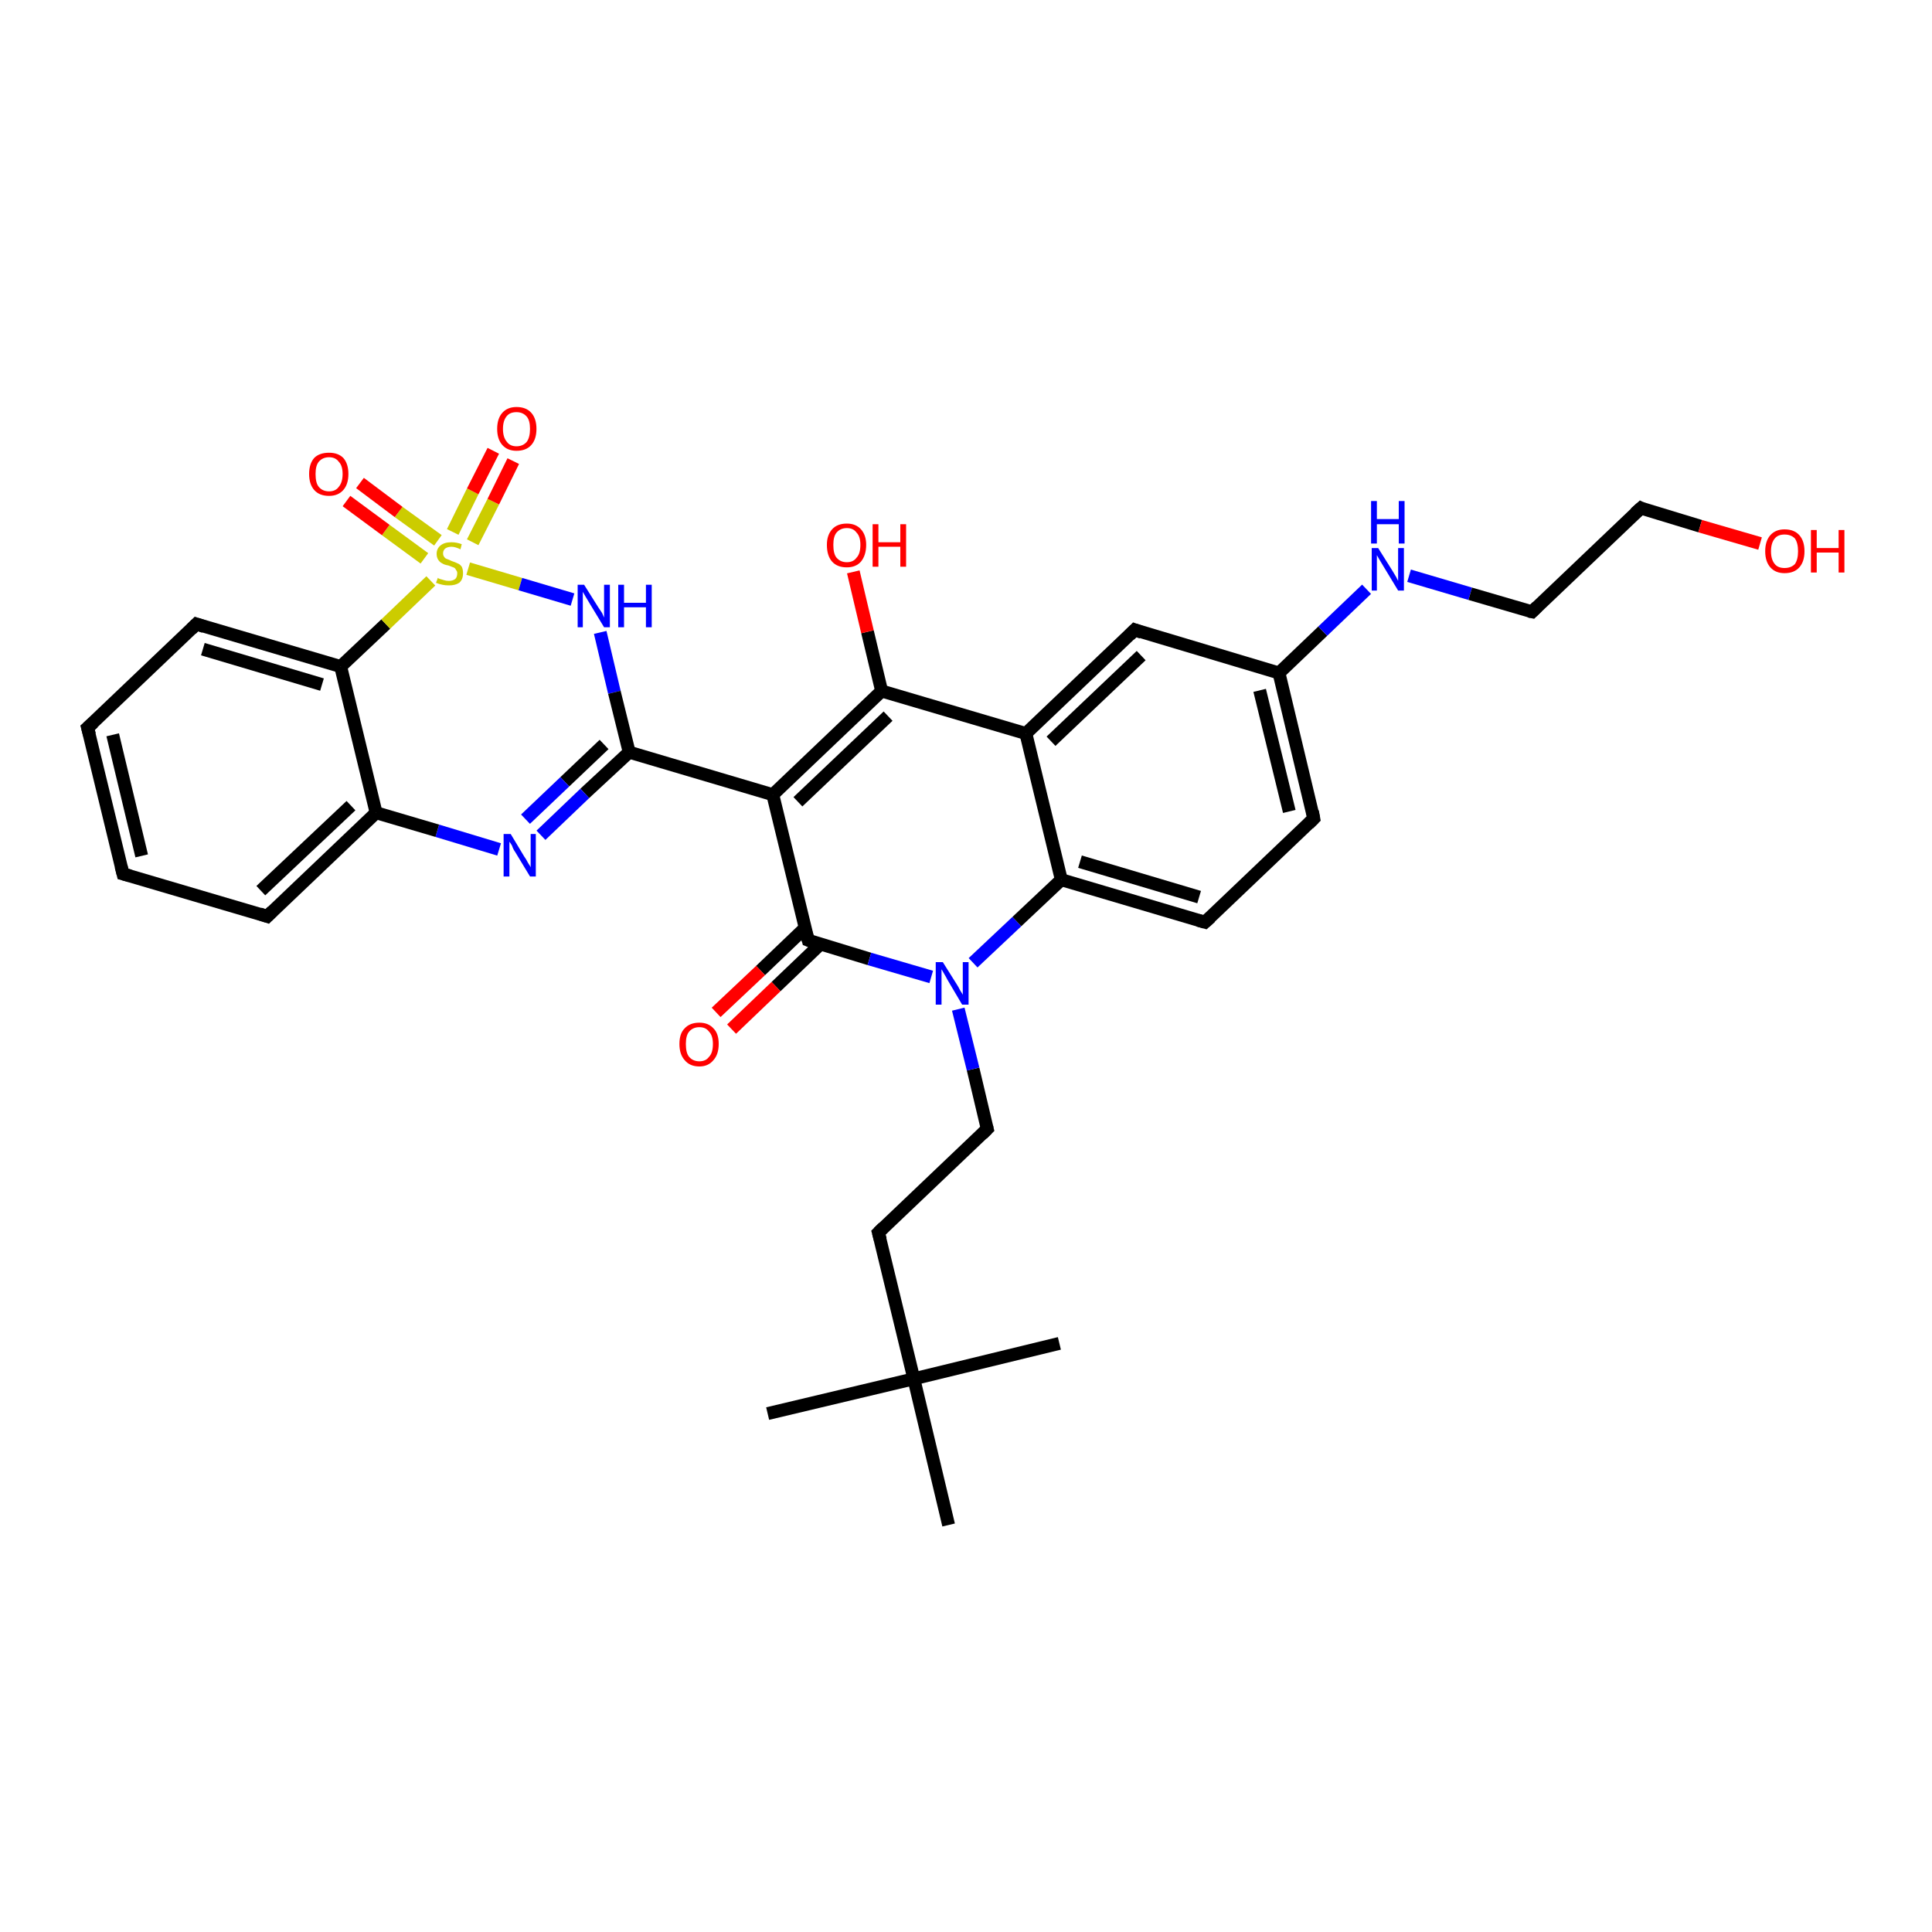 <?xml version='1.0' encoding='iso-8859-1'?>
<svg version='1.1' baseProfile='full'
              xmlns='http://www.w3.org/2000/svg'
                      xmlns:rdkit='http://www.rdkit.org/xml'
                      xmlns:xlink='http://www.w3.org/1999/xlink'
                  xml:space='preserve'
width='300px' height='300px' viewBox='0 0 300 300'>
<!-- END OF HEADER -->
<rect style='opacity:1.0;fill:#FFFFFF;stroke:none' width='300.0' height='300.0' x='0.0' y='0.0'> </rect>
<path class='bond-0 atom-0 atom-1' d='M 119.2,219.5 L 141.9,214.1' style='fill:none;fill-rule:evenodd;stroke:#000000;stroke-width:2.0px;stroke-linecap:butt;stroke-linejoin:miter;stroke-opacity:1' />
<path class='bond-1 atom-1 atom-2' d='M 141.9,214.1 L 164.5,208.6' style='fill:none;fill-rule:evenodd;stroke:#000000;stroke-width:2.0px;stroke-linecap:butt;stroke-linejoin:miter;stroke-opacity:1' />
<path class='bond-2 atom-1 atom-3' d='M 141.9,214.1 L 147.3,236.8' style='fill:none;fill-rule:evenodd;stroke:#000000;stroke-width:2.0px;stroke-linecap:butt;stroke-linejoin:miter;stroke-opacity:1' />
<path class='bond-3 atom-1 atom-4' d='M 141.9,214.1 L 136.4,191.4' style='fill:none;fill-rule:evenodd;stroke:#000000;stroke-width:2.0px;stroke-linecap:butt;stroke-linejoin:miter;stroke-opacity:1' />
<path class='bond-4 atom-4 atom-5' d='M 136.4,191.4 L 153.3,175.3' style='fill:none;fill-rule:evenodd;stroke:#000000;stroke-width:2.0px;stroke-linecap:butt;stroke-linejoin:miter;stroke-opacity:1' />
<path class='bond-5 atom-5 atom-6' d='M 153.3,175.3 L 151.1,166.0' style='fill:none;fill-rule:evenodd;stroke:#000000;stroke-width:2.0px;stroke-linecap:butt;stroke-linejoin:miter;stroke-opacity:1' />
<path class='bond-5 atom-5 atom-6' d='M 151.1,166.0 L 148.8,156.7' style='fill:none;fill-rule:evenodd;stroke:#0000FF;stroke-width:2.0px;stroke-linecap:butt;stroke-linejoin:miter;stroke-opacity:1' />
<path class='bond-6 atom-6 atom-7' d='M 151.1,149.5 L 157.9,143.1' style='fill:none;fill-rule:evenodd;stroke:#0000FF;stroke-width:2.0px;stroke-linecap:butt;stroke-linejoin:miter;stroke-opacity:1' />
<path class='bond-6 atom-6 atom-7' d='M 157.9,143.1 L 164.8,136.6' style='fill:none;fill-rule:evenodd;stroke:#000000;stroke-width:2.0px;stroke-linecap:butt;stroke-linejoin:miter;stroke-opacity:1' />
<path class='bond-7 atom-7 atom-8' d='M 164.8,136.6 L 187.1,143.2' style='fill:none;fill-rule:evenodd;stroke:#000000;stroke-width:2.0px;stroke-linecap:butt;stroke-linejoin:miter;stroke-opacity:1' />
<path class='bond-7 atom-7 atom-8' d='M 167.7,133.8 L 186.2,139.3' style='fill:none;fill-rule:evenodd;stroke:#000000;stroke-width:2.0px;stroke-linecap:butt;stroke-linejoin:miter;stroke-opacity:1' />
<path class='bond-8 atom-8 atom-9' d='M 187.1,143.2 L 204.0,127.1' style='fill:none;fill-rule:evenodd;stroke:#000000;stroke-width:2.0px;stroke-linecap:butt;stroke-linejoin:miter;stroke-opacity:1' />
<path class='bond-9 atom-9 atom-10' d='M 204.0,127.1 L 198.6,104.5' style='fill:none;fill-rule:evenodd;stroke:#000000;stroke-width:2.0px;stroke-linecap:butt;stroke-linejoin:miter;stroke-opacity:1' />
<path class='bond-9 atom-9 atom-10' d='M 200.2,126.0 L 195.6,107.2' style='fill:none;fill-rule:evenodd;stroke:#000000;stroke-width:2.0px;stroke-linecap:butt;stroke-linejoin:miter;stroke-opacity:1' />
<path class='bond-10 atom-10 atom-11' d='M 198.6,104.5 L 205.4,98.0' style='fill:none;fill-rule:evenodd;stroke:#000000;stroke-width:2.0px;stroke-linecap:butt;stroke-linejoin:miter;stroke-opacity:1' />
<path class='bond-10 atom-10 atom-11' d='M 205.4,98.0 L 212.2,91.5' style='fill:none;fill-rule:evenodd;stroke:#0000FF;stroke-width:2.0px;stroke-linecap:butt;stroke-linejoin:miter;stroke-opacity:1' />
<path class='bond-11 atom-11 atom-12' d='M 218.8,89.4 L 228.3,92.2' style='fill:none;fill-rule:evenodd;stroke:#0000FF;stroke-width:2.0px;stroke-linecap:butt;stroke-linejoin:miter;stroke-opacity:1' />
<path class='bond-11 atom-11 atom-12' d='M 228.3,92.2 L 237.9,95.0' style='fill:none;fill-rule:evenodd;stroke:#000000;stroke-width:2.0px;stroke-linecap:butt;stroke-linejoin:miter;stroke-opacity:1' />
<path class='bond-12 atom-12 atom-13' d='M 237.9,95.0 L 254.8,78.9' style='fill:none;fill-rule:evenodd;stroke:#000000;stroke-width:2.0px;stroke-linecap:butt;stroke-linejoin:miter;stroke-opacity:1' />
<path class='bond-13 atom-13 atom-14' d='M 254.8,78.9 L 264.0,81.7' style='fill:none;fill-rule:evenodd;stroke:#000000;stroke-width:2.0px;stroke-linecap:butt;stroke-linejoin:miter;stroke-opacity:1' />
<path class='bond-13 atom-13 atom-14' d='M 264.0,81.7 L 273.3,84.4' style='fill:none;fill-rule:evenodd;stroke:#FF0000;stroke-width:2.0px;stroke-linecap:butt;stroke-linejoin:miter;stroke-opacity:1' />
<path class='bond-14 atom-10 atom-15' d='M 198.6,104.5 L 176.2,97.8' style='fill:none;fill-rule:evenodd;stroke:#000000;stroke-width:2.0px;stroke-linecap:butt;stroke-linejoin:miter;stroke-opacity:1' />
<path class='bond-15 atom-15 atom-16' d='M 176.2,97.8 L 159.3,113.9' style='fill:none;fill-rule:evenodd;stroke:#000000;stroke-width:2.0px;stroke-linecap:butt;stroke-linejoin:miter;stroke-opacity:1' />
<path class='bond-15 atom-15 atom-16' d='M 177.2,101.8 L 163.2,115.1' style='fill:none;fill-rule:evenodd;stroke:#000000;stroke-width:2.0px;stroke-linecap:butt;stroke-linejoin:miter;stroke-opacity:1' />
<path class='bond-16 atom-16 atom-17' d='M 159.3,113.9 L 136.9,107.3' style='fill:none;fill-rule:evenodd;stroke:#000000;stroke-width:2.0px;stroke-linecap:butt;stroke-linejoin:miter;stroke-opacity:1' />
<path class='bond-17 atom-17 atom-18' d='M 136.9,107.3 L 134.7,98.1' style='fill:none;fill-rule:evenodd;stroke:#000000;stroke-width:2.0px;stroke-linecap:butt;stroke-linejoin:miter;stroke-opacity:1' />
<path class='bond-17 atom-17 atom-18' d='M 134.7,98.1 L 132.5,88.8' style='fill:none;fill-rule:evenodd;stroke:#FF0000;stroke-width:2.0px;stroke-linecap:butt;stroke-linejoin:miter;stroke-opacity:1' />
<path class='bond-18 atom-17 atom-19' d='M 136.9,107.3 L 120.0,123.4' style='fill:none;fill-rule:evenodd;stroke:#000000;stroke-width:2.0px;stroke-linecap:butt;stroke-linejoin:miter;stroke-opacity:1' />
<path class='bond-18 atom-17 atom-19' d='M 137.9,111.2 L 123.9,124.5' style='fill:none;fill-rule:evenodd;stroke:#000000;stroke-width:2.0px;stroke-linecap:butt;stroke-linejoin:miter;stroke-opacity:1' />
<path class='bond-19 atom-19 atom-20' d='M 120.0,123.4 L 97.7,116.8' style='fill:none;fill-rule:evenodd;stroke:#000000;stroke-width:2.0px;stroke-linecap:butt;stroke-linejoin:miter;stroke-opacity:1' />
<path class='bond-20 atom-20 atom-21' d='M 97.7,116.8 L 90.8,123.2' style='fill:none;fill-rule:evenodd;stroke:#000000;stroke-width:2.0px;stroke-linecap:butt;stroke-linejoin:miter;stroke-opacity:1' />
<path class='bond-20 atom-20 atom-21' d='M 90.8,123.2 L 84.0,129.7' style='fill:none;fill-rule:evenodd;stroke:#0000FF;stroke-width:2.0px;stroke-linecap:butt;stroke-linejoin:miter;stroke-opacity:1' />
<path class='bond-20 atom-20 atom-21' d='M 93.8,115.6 L 87.7,121.4' style='fill:none;fill-rule:evenodd;stroke:#000000;stroke-width:2.0px;stroke-linecap:butt;stroke-linejoin:miter;stroke-opacity:1' />
<path class='bond-20 atom-20 atom-21' d='M 87.7,121.4 L 81.6,127.2' style='fill:none;fill-rule:evenodd;stroke:#0000FF;stroke-width:2.0px;stroke-linecap:butt;stroke-linejoin:miter;stroke-opacity:1' />
<path class='bond-21 atom-21 atom-22' d='M 77.5,131.9 L 67.9,129.0' style='fill:none;fill-rule:evenodd;stroke:#0000FF;stroke-width:2.0px;stroke-linecap:butt;stroke-linejoin:miter;stroke-opacity:1' />
<path class='bond-21 atom-21 atom-22' d='M 67.9,129.0 L 58.4,126.2' style='fill:none;fill-rule:evenodd;stroke:#000000;stroke-width:2.0px;stroke-linecap:butt;stroke-linejoin:miter;stroke-opacity:1' />
<path class='bond-22 atom-22 atom-23' d='M 58.4,126.2 L 41.5,142.3' style='fill:none;fill-rule:evenodd;stroke:#000000;stroke-width:2.0px;stroke-linecap:butt;stroke-linejoin:miter;stroke-opacity:1' />
<path class='bond-22 atom-22 atom-23' d='M 54.5,125.1 L 40.5,138.3' style='fill:none;fill-rule:evenodd;stroke:#000000;stroke-width:2.0px;stroke-linecap:butt;stroke-linejoin:miter;stroke-opacity:1' />
<path class='bond-23 atom-23 atom-24' d='M 41.5,142.3 L 19.1,135.7' style='fill:none;fill-rule:evenodd;stroke:#000000;stroke-width:2.0px;stroke-linecap:butt;stroke-linejoin:miter;stroke-opacity:1' />
<path class='bond-24 atom-24 atom-25' d='M 19.1,135.7 L 13.6,113.0' style='fill:none;fill-rule:evenodd;stroke:#000000;stroke-width:2.0px;stroke-linecap:butt;stroke-linejoin:miter;stroke-opacity:1' />
<path class='bond-24 atom-24 atom-25' d='M 22.0,132.9 L 17.5,114.1' style='fill:none;fill-rule:evenodd;stroke:#000000;stroke-width:2.0px;stroke-linecap:butt;stroke-linejoin:miter;stroke-opacity:1' />
<path class='bond-25 atom-25 atom-26' d='M 13.6,113.0 L 30.5,96.9' style='fill:none;fill-rule:evenodd;stroke:#000000;stroke-width:2.0px;stroke-linecap:butt;stroke-linejoin:miter;stroke-opacity:1' />
<path class='bond-26 atom-26 atom-27' d='M 30.5,96.9 L 52.9,103.5' style='fill:none;fill-rule:evenodd;stroke:#000000;stroke-width:2.0px;stroke-linecap:butt;stroke-linejoin:miter;stroke-opacity:1' />
<path class='bond-26 atom-26 atom-27' d='M 31.5,100.8 L 50.0,106.3' style='fill:none;fill-rule:evenodd;stroke:#000000;stroke-width:2.0px;stroke-linecap:butt;stroke-linejoin:miter;stroke-opacity:1' />
<path class='bond-27 atom-27 atom-28' d='M 52.9,103.5 L 59.9,96.9' style='fill:none;fill-rule:evenodd;stroke:#000000;stroke-width:2.0px;stroke-linecap:butt;stroke-linejoin:miter;stroke-opacity:1' />
<path class='bond-27 atom-27 atom-28' d='M 59.9,96.9 L 66.9,90.2' style='fill:none;fill-rule:evenodd;stroke:#CCCC00;stroke-width:2.0px;stroke-linecap:butt;stroke-linejoin:miter;stroke-opacity:1' />
<path class='bond-28 atom-28 atom-29' d='M 73.4,84.2 L 76.6,77.9' style='fill:none;fill-rule:evenodd;stroke:#CCCC00;stroke-width:2.0px;stroke-linecap:butt;stroke-linejoin:miter;stroke-opacity:1' />
<path class='bond-28 atom-28 atom-29' d='M 76.6,77.9 L 79.7,71.6' style='fill:none;fill-rule:evenodd;stroke:#FF0000;stroke-width:2.0px;stroke-linecap:butt;stroke-linejoin:miter;stroke-opacity:1' />
<path class='bond-28 atom-28 atom-29' d='M 70.3,82.6 L 73.4,76.3' style='fill:none;fill-rule:evenodd;stroke:#CCCC00;stroke-width:2.0px;stroke-linecap:butt;stroke-linejoin:miter;stroke-opacity:1' />
<path class='bond-28 atom-28 atom-29' d='M 73.4,76.3 L 76.6,70.0' style='fill:none;fill-rule:evenodd;stroke:#FF0000;stroke-width:2.0px;stroke-linecap:butt;stroke-linejoin:miter;stroke-opacity:1' />
<path class='bond-29 atom-28 atom-30' d='M 68.0,83.9 L 61.9,79.5' style='fill:none;fill-rule:evenodd;stroke:#CCCC00;stroke-width:2.0px;stroke-linecap:butt;stroke-linejoin:miter;stroke-opacity:1' />
<path class='bond-29 atom-28 atom-30' d='M 61.9,79.5 L 55.9,75.0' style='fill:none;fill-rule:evenodd;stroke:#FF0000;stroke-width:2.0px;stroke-linecap:butt;stroke-linejoin:miter;stroke-opacity:1' />
<path class='bond-29 atom-28 atom-30' d='M 65.9,86.7 L 59.9,82.3' style='fill:none;fill-rule:evenodd;stroke:#CCCC00;stroke-width:2.0px;stroke-linecap:butt;stroke-linejoin:miter;stroke-opacity:1' />
<path class='bond-29 atom-28 atom-30' d='M 59.9,82.3 L 53.8,77.8' style='fill:none;fill-rule:evenodd;stroke:#FF0000;stroke-width:2.0px;stroke-linecap:butt;stroke-linejoin:miter;stroke-opacity:1' />
<path class='bond-30 atom-28 atom-31' d='M 72.7,88.3 L 80.8,90.7' style='fill:none;fill-rule:evenodd;stroke:#CCCC00;stroke-width:2.0px;stroke-linecap:butt;stroke-linejoin:miter;stroke-opacity:1' />
<path class='bond-30 atom-28 atom-31' d='M 80.8,90.7 L 88.9,93.1' style='fill:none;fill-rule:evenodd;stroke:#0000FF;stroke-width:2.0px;stroke-linecap:butt;stroke-linejoin:miter;stroke-opacity:1' />
<path class='bond-31 atom-19 atom-32' d='M 120.0,123.4 L 125.5,146.0' style='fill:none;fill-rule:evenodd;stroke:#000000;stroke-width:2.0px;stroke-linecap:butt;stroke-linejoin:miter;stroke-opacity:1' />
<path class='bond-32 atom-32 atom-33' d='M 125.0,144.1 L 118.1,150.7' style='fill:none;fill-rule:evenodd;stroke:#000000;stroke-width:2.0px;stroke-linecap:butt;stroke-linejoin:miter;stroke-opacity:1' />
<path class='bond-32 atom-32 atom-33' d='M 118.1,150.7 L 111.2,157.2' style='fill:none;fill-rule:evenodd;stroke:#FF0000;stroke-width:2.0px;stroke-linecap:butt;stroke-linejoin:miter;stroke-opacity:1' />
<path class='bond-32 atom-32 atom-33' d='M 127.4,146.6 L 120.5,153.2' style='fill:none;fill-rule:evenodd;stroke:#000000;stroke-width:2.0px;stroke-linecap:butt;stroke-linejoin:miter;stroke-opacity:1' />
<path class='bond-32 atom-32 atom-33' d='M 120.5,153.2 L 113.6,159.8' style='fill:none;fill-rule:evenodd;stroke:#FF0000;stroke-width:2.0px;stroke-linecap:butt;stroke-linejoin:miter;stroke-opacity:1' />
<path class='bond-33 atom-32 atom-6' d='M 125.5,146.0 L 135.0,148.9' style='fill:none;fill-rule:evenodd;stroke:#000000;stroke-width:2.0px;stroke-linecap:butt;stroke-linejoin:miter;stroke-opacity:1' />
<path class='bond-33 atom-32 atom-6' d='M 135.0,148.9 L 144.6,151.7' style='fill:none;fill-rule:evenodd;stroke:#0000FF;stroke-width:2.0px;stroke-linecap:butt;stroke-linejoin:miter;stroke-opacity:1' />
<path class='bond-34 atom-16 atom-7' d='M 159.3,113.9 L 164.8,136.6' style='fill:none;fill-rule:evenodd;stroke:#000000;stroke-width:2.0px;stroke-linecap:butt;stroke-linejoin:miter;stroke-opacity:1' />
<path class='bond-35 atom-31 atom-20' d='M 93.2,98.2 L 95.4,107.5' style='fill:none;fill-rule:evenodd;stroke:#0000FF;stroke-width:2.0px;stroke-linecap:butt;stroke-linejoin:miter;stroke-opacity:1' />
<path class='bond-35 atom-31 atom-20' d='M 95.4,107.5 L 97.7,116.8' style='fill:none;fill-rule:evenodd;stroke:#000000;stroke-width:2.0px;stroke-linecap:butt;stroke-linejoin:miter;stroke-opacity:1' />
<path class='bond-36 atom-27 atom-22' d='M 52.9,103.5 L 58.4,126.2' style='fill:none;fill-rule:evenodd;stroke:#000000;stroke-width:2.0px;stroke-linecap:butt;stroke-linejoin:miter;stroke-opacity:1' />
<path d='M 136.7,192.5 L 136.4,191.4 L 137.2,190.6' style='fill:none;stroke:#000000;stroke-width:2.0px;stroke-linecap:butt;stroke-linejoin:miter;stroke-opacity:1;' />
<path d='M 152.5,176.1 L 153.3,175.3 L 153.2,174.9' style='fill:none;stroke:#000000;stroke-width:2.0px;stroke-linecap:butt;stroke-linejoin:miter;stroke-opacity:1;' />
<path d='M 186.0,142.9 L 187.1,143.2 L 188.0,142.4' style='fill:none;stroke:#000000;stroke-width:2.0px;stroke-linecap:butt;stroke-linejoin:miter;stroke-opacity:1;' />
<path d='M 203.2,127.9 L 204.0,127.1 L 203.8,126.0' style='fill:none;stroke:#000000;stroke-width:2.0px;stroke-linecap:butt;stroke-linejoin:miter;stroke-opacity:1;' />
<path d='M 237.4,94.9 L 237.9,95.0 L 238.7,94.2' style='fill:none;stroke:#000000;stroke-width:2.0px;stroke-linecap:butt;stroke-linejoin:miter;stroke-opacity:1;' />
<path d='M 253.9,79.7 L 254.8,78.9 L 255.2,79.1' style='fill:none;stroke:#000000;stroke-width:2.0px;stroke-linecap:butt;stroke-linejoin:miter;stroke-opacity:1;' />
<path d='M 177.3,98.2 L 176.2,97.8 L 175.4,98.6' style='fill:none;stroke:#000000;stroke-width:2.0px;stroke-linecap:butt;stroke-linejoin:miter;stroke-opacity:1;' />
<path d='M 42.3,141.5 L 41.5,142.3 L 40.3,141.9' style='fill:none;stroke:#000000;stroke-width:2.0px;stroke-linecap:butt;stroke-linejoin:miter;stroke-opacity:1;' />
<path d='M 20.2,136.0 L 19.1,135.7 L 18.8,134.5' style='fill:none;stroke:#000000;stroke-width:2.0px;stroke-linecap:butt;stroke-linejoin:miter;stroke-opacity:1;' />
<path d='M 13.9,114.1 L 13.6,113.0 L 14.5,112.2' style='fill:none;stroke:#000000;stroke-width:2.0px;stroke-linecap:butt;stroke-linejoin:miter;stroke-opacity:1;' />
<path d='M 29.7,97.7 L 30.5,96.9 L 31.7,97.3' style='fill:none;stroke:#000000;stroke-width:2.0px;stroke-linecap:butt;stroke-linejoin:miter;stroke-opacity:1;' />
<path d='M 125.2,144.9 L 125.5,146.0 L 126.0,146.2' style='fill:none;stroke:#000000;stroke-width:2.0px;stroke-linecap:butt;stroke-linejoin:miter;stroke-opacity:1;' />
<path class='atom-6' d='M 146.4 149.4
L 148.6 152.9
Q 148.8 153.2, 149.1 153.8
Q 149.5 154.4, 149.5 154.5
L 149.5 149.4
L 150.4 149.4
L 150.4 156.0
L 149.4 156.0
L 147.1 152.1
Q 146.9 151.7, 146.6 151.2
Q 146.3 150.7, 146.2 150.5
L 146.2 156.0
L 145.3 156.0
L 145.3 149.4
L 146.4 149.4
' fill='#0000FF'/>
<path class='atom-11' d='M 214.0 85.1
L 216.2 88.6
Q 216.4 88.9, 216.8 89.6
Q 217.1 90.2, 217.1 90.2
L 217.1 85.1
L 218.0 85.1
L 218.0 91.7
L 217.1 91.7
L 214.8 87.9
Q 214.5 87.4, 214.2 86.9
Q 213.9 86.4, 213.8 86.2
L 213.8 91.7
L 213.0 91.7
L 213.0 85.1
L 214.0 85.1
' fill='#0000FF'/>
<path class='atom-11' d='M 212.9 77.8
L 213.8 77.8
L 213.8 80.6
L 217.2 80.6
L 217.2 77.8
L 218.1 77.8
L 218.1 84.4
L 217.2 84.4
L 217.2 81.4
L 213.8 81.4
L 213.8 84.4
L 212.9 84.4
L 212.9 77.8
' fill='#0000FF'/>
<path class='atom-14' d='M 274.1 85.6
Q 274.1 84.0, 274.9 83.1
Q 275.7 82.2, 277.1 82.2
Q 278.6 82.2, 279.4 83.1
Q 280.2 84.0, 280.2 85.6
Q 280.2 87.2, 279.4 88.1
Q 278.6 89.0, 277.1 89.0
Q 275.7 89.0, 274.9 88.1
Q 274.1 87.2, 274.1 85.6
M 277.1 88.2
Q 278.1 88.2, 278.7 87.6
Q 279.2 86.9, 279.2 85.6
Q 279.2 84.3, 278.7 83.6
Q 278.1 83.0, 277.1 83.0
Q 276.1 83.0, 275.6 83.6
Q 275.0 84.3, 275.0 85.6
Q 275.0 86.9, 275.6 87.6
Q 276.1 88.2, 277.1 88.2
' fill='#FF0000'/>
<path class='atom-14' d='M 281.2 82.3
L 282.1 82.3
L 282.1 85.1
L 285.5 85.1
L 285.5 82.3
L 286.4 82.3
L 286.4 88.9
L 285.5 88.9
L 285.5 85.8
L 282.1 85.8
L 282.1 88.9
L 281.2 88.9
L 281.2 82.3
' fill='#FF0000'/>
<path class='atom-18' d='M 128.4 84.6
Q 128.4 83.1, 129.2 82.2
Q 130.0 81.3, 131.5 81.3
Q 132.9 81.3, 133.7 82.2
Q 134.5 83.1, 134.5 84.6
Q 134.5 86.2, 133.7 87.2
Q 132.9 88.1, 131.5 88.1
Q 130.0 88.1, 129.2 87.2
Q 128.4 86.3, 128.4 84.6
M 131.5 87.3
Q 132.5 87.3, 133.0 86.6
Q 133.6 86.0, 133.6 84.6
Q 133.6 83.3, 133.0 82.7
Q 132.5 82.0, 131.5 82.0
Q 130.5 82.0, 129.9 82.7
Q 129.4 83.3, 129.4 84.6
Q 129.4 86.0, 129.9 86.6
Q 130.5 87.3, 131.5 87.3
' fill='#FF0000'/>
<path class='atom-18' d='M 135.5 81.4
L 136.4 81.4
L 136.4 84.2
L 139.8 84.2
L 139.8 81.4
L 140.7 81.4
L 140.7 88.0
L 139.8 88.0
L 139.8 84.9
L 136.4 84.9
L 136.4 88.0
L 135.5 88.0
L 135.5 81.4
' fill='#FF0000'/>
<path class='atom-21' d='M 79.3 129.5
L 81.4 133.0
Q 81.7 133.4, 82.0 134.0
Q 82.4 134.6, 82.4 134.7
L 82.4 129.5
L 83.2 129.5
L 83.2 136.1
L 82.3 136.1
L 80.0 132.3
Q 79.7 131.9, 79.5 131.3
Q 79.2 130.8, 79.1 130.7
L 79.1 136.1
L 78.2 136.1
L 78.2 129.5
L 79.3 129.5
' fill='#0000FF'/>
<path class='atom-28' d='M 68.0 89.7
Q 68.0 89.8, 68.3 89.9
Q 68.6 90.0, 69.0 90.1
Q 69.3 90.2, 69.7 90.2
Q 70.3 90.2, 70.7 89.9
Q 71.0 89.6, 71.0 89.0
Q 71.0 88.7, 70.8 88.5
Q 70.7 88.2, 70.4 88.1
Q 70.1 88.0, 69.6 87.8
Q 69.0 87.7, 68.7 87.5
Q 68.3 87.3, 68.1 87.0
Q 67.8 86.6, 67.8 86.0
Q 67.8 85.2, 68.4 84.7
Q 69.0 84.2, 70.1 84.2
Q 70.9 84.2, 71.7 84.5
L 71.5 85.3
Q 70.7 84.9, 70.1 84.9
Q 69.5 84.9, 69.1 85.2
Q 68.8 85.5, 68.8 85.9
Q 68.8 86.3, 69.0 86.5
Q 69.1 86.7, 69.4 86.8
Q 69.7 86.9, 70.1 87.1
Q 70.7 87.3, 71.1 87.5
Q 71.4 87.6, 71.7 88.0
Q 71.9 88.4, 71.9 89.0
Q 71.9 90.0, 71.3 90.5
Q 70.7 90.9, 69.7 90.9
Q 69.1 90.9, 68.7 90.8
Q 68.2 90.7, 67.7 90.5
L 68.0 89.7
' fill='#CCCC00'/>
<path class='atom-29' d='M 77.2 66.6
Q 77.2 65.0, 78.0 64.1
Q 78.8 63.2, 80.2 63.2
Q 81.7 63.2, 82.5 64.1
Q 83.3 65.0, 83.3 66.6
Q 83.3 68.2, 82.5 69.1
Q 81.7 70.0, 80.2 70.0
Q 78.8 70.0, 78.0 69.1
Q 77.2 68.2, 77.2 66.6
M 80.2 69.3
Q 81.2 69.3, 81.8 68.6
Q 82.3 67.9, 82.3 66.6
Q 82.3 65.3, 81.8 64.7
Q 81.2 64.0, 80.2 64.0
Q 79.2 64.0, 78.7 64.6
Q 78.1 65.3, 78.1 66.6
Q 78.1 67.9, 78.7 68.6
Q 79.2 69.3, 80.2 69.3
' fill='#FF0000'/>
<path class='atom-30' d='M 48.0 73.6
Q 48.0 72.0, 48.8 71.1
Q 49.6 70.3, 51.1 70.3
Q 52.5 70.3, 53.3 71.1
Q 54.1 72.0, 54.1 73.6
Q 54.1 75.2, 53.3 76.1
Q 52.5 77.0, 51.1 77.0
Q 49.6 77.0, 48.8 76.1
Q 48.0 75.2, 48.0 73.6
M 51.1 76.3
Q 52.1 76.3, 52.6 75.6
Q 53.2 74.9, 53.2 73.6
Q 53.2 72.3, 52.6 71.7
Q 52.1 71.0, 51.1 71.0
Q 50.1 71.0, 49.5 71.7
Q 49.0 72.3, 49.0 73.6
Q 49.0 75.0, 49.5 75.6
Q 50.1 76.3, 51.1 76.3
' fill='#FF0000'/>
<path class='atom-31' d='M 90.7 90.8
L 92.9 94.3
Q 93.1 94.6, 93.5 95.2
Q 93.8 95.9, 93.8 95.9
L 93.8 90.8
L 94.7 90.8
L 94.7 97.4
L 93.8 97.4
L 91.5 93.6
Q 91.2 93.1, 90.9 92.6
Q 90.6 92.1, 90.5 91.9
L 90.5 97.4
L 89.7 97.4
L 89.7 90.8
L 90.7 90.8
' fill='#0000FF'/>
<path class='atom-31' d='M 96.0 90.8
L 96.9 90.8
L 96.9 93.6
L 100.3 93.6
L 100.3 90.8
L 101.2 90.8
L 101.2 97.4
L 100.3 97.4
L 100.3 94.3
L 96.9 94.3
L 96.9 97.4
L 96.0 97.4
L 96.0 90.8
' fill='#0000FF'/>
<path class='atom-33' d='M 105.5 162.1
Q 105.5 160.5, 106.3 159.7
Q 107.1 158.8, 108.6 158.8
Q 110.0 158.8, 110.8 159.7
Q 111.6 160.5, 111.6 162.1
Q 111.6 163.7, 110.8 164.6
Q 110.0 165.6, 108.6 165.6
Q 107.1 165.6, 106.3 164.6
Q 105.5 163.7, 105.5 162.1
M 108.6 164.8
Q 109.6 164.8, 110.1 164.1
Q 110.7 163.5, 110.7 162.1
Q 110.7 160.8, 110.1 160.2
Q 109.6 159.5, 108.6 159.5
Q 107.6 159.5, 107.0 160.2
Q 106.5 160.8, 106.5 162.1
Q 106.5 163.5, 107.0 164.1
Q 107.6 164.8, 108.6 164.8
' fill='#FF0000'/>
</svg>
